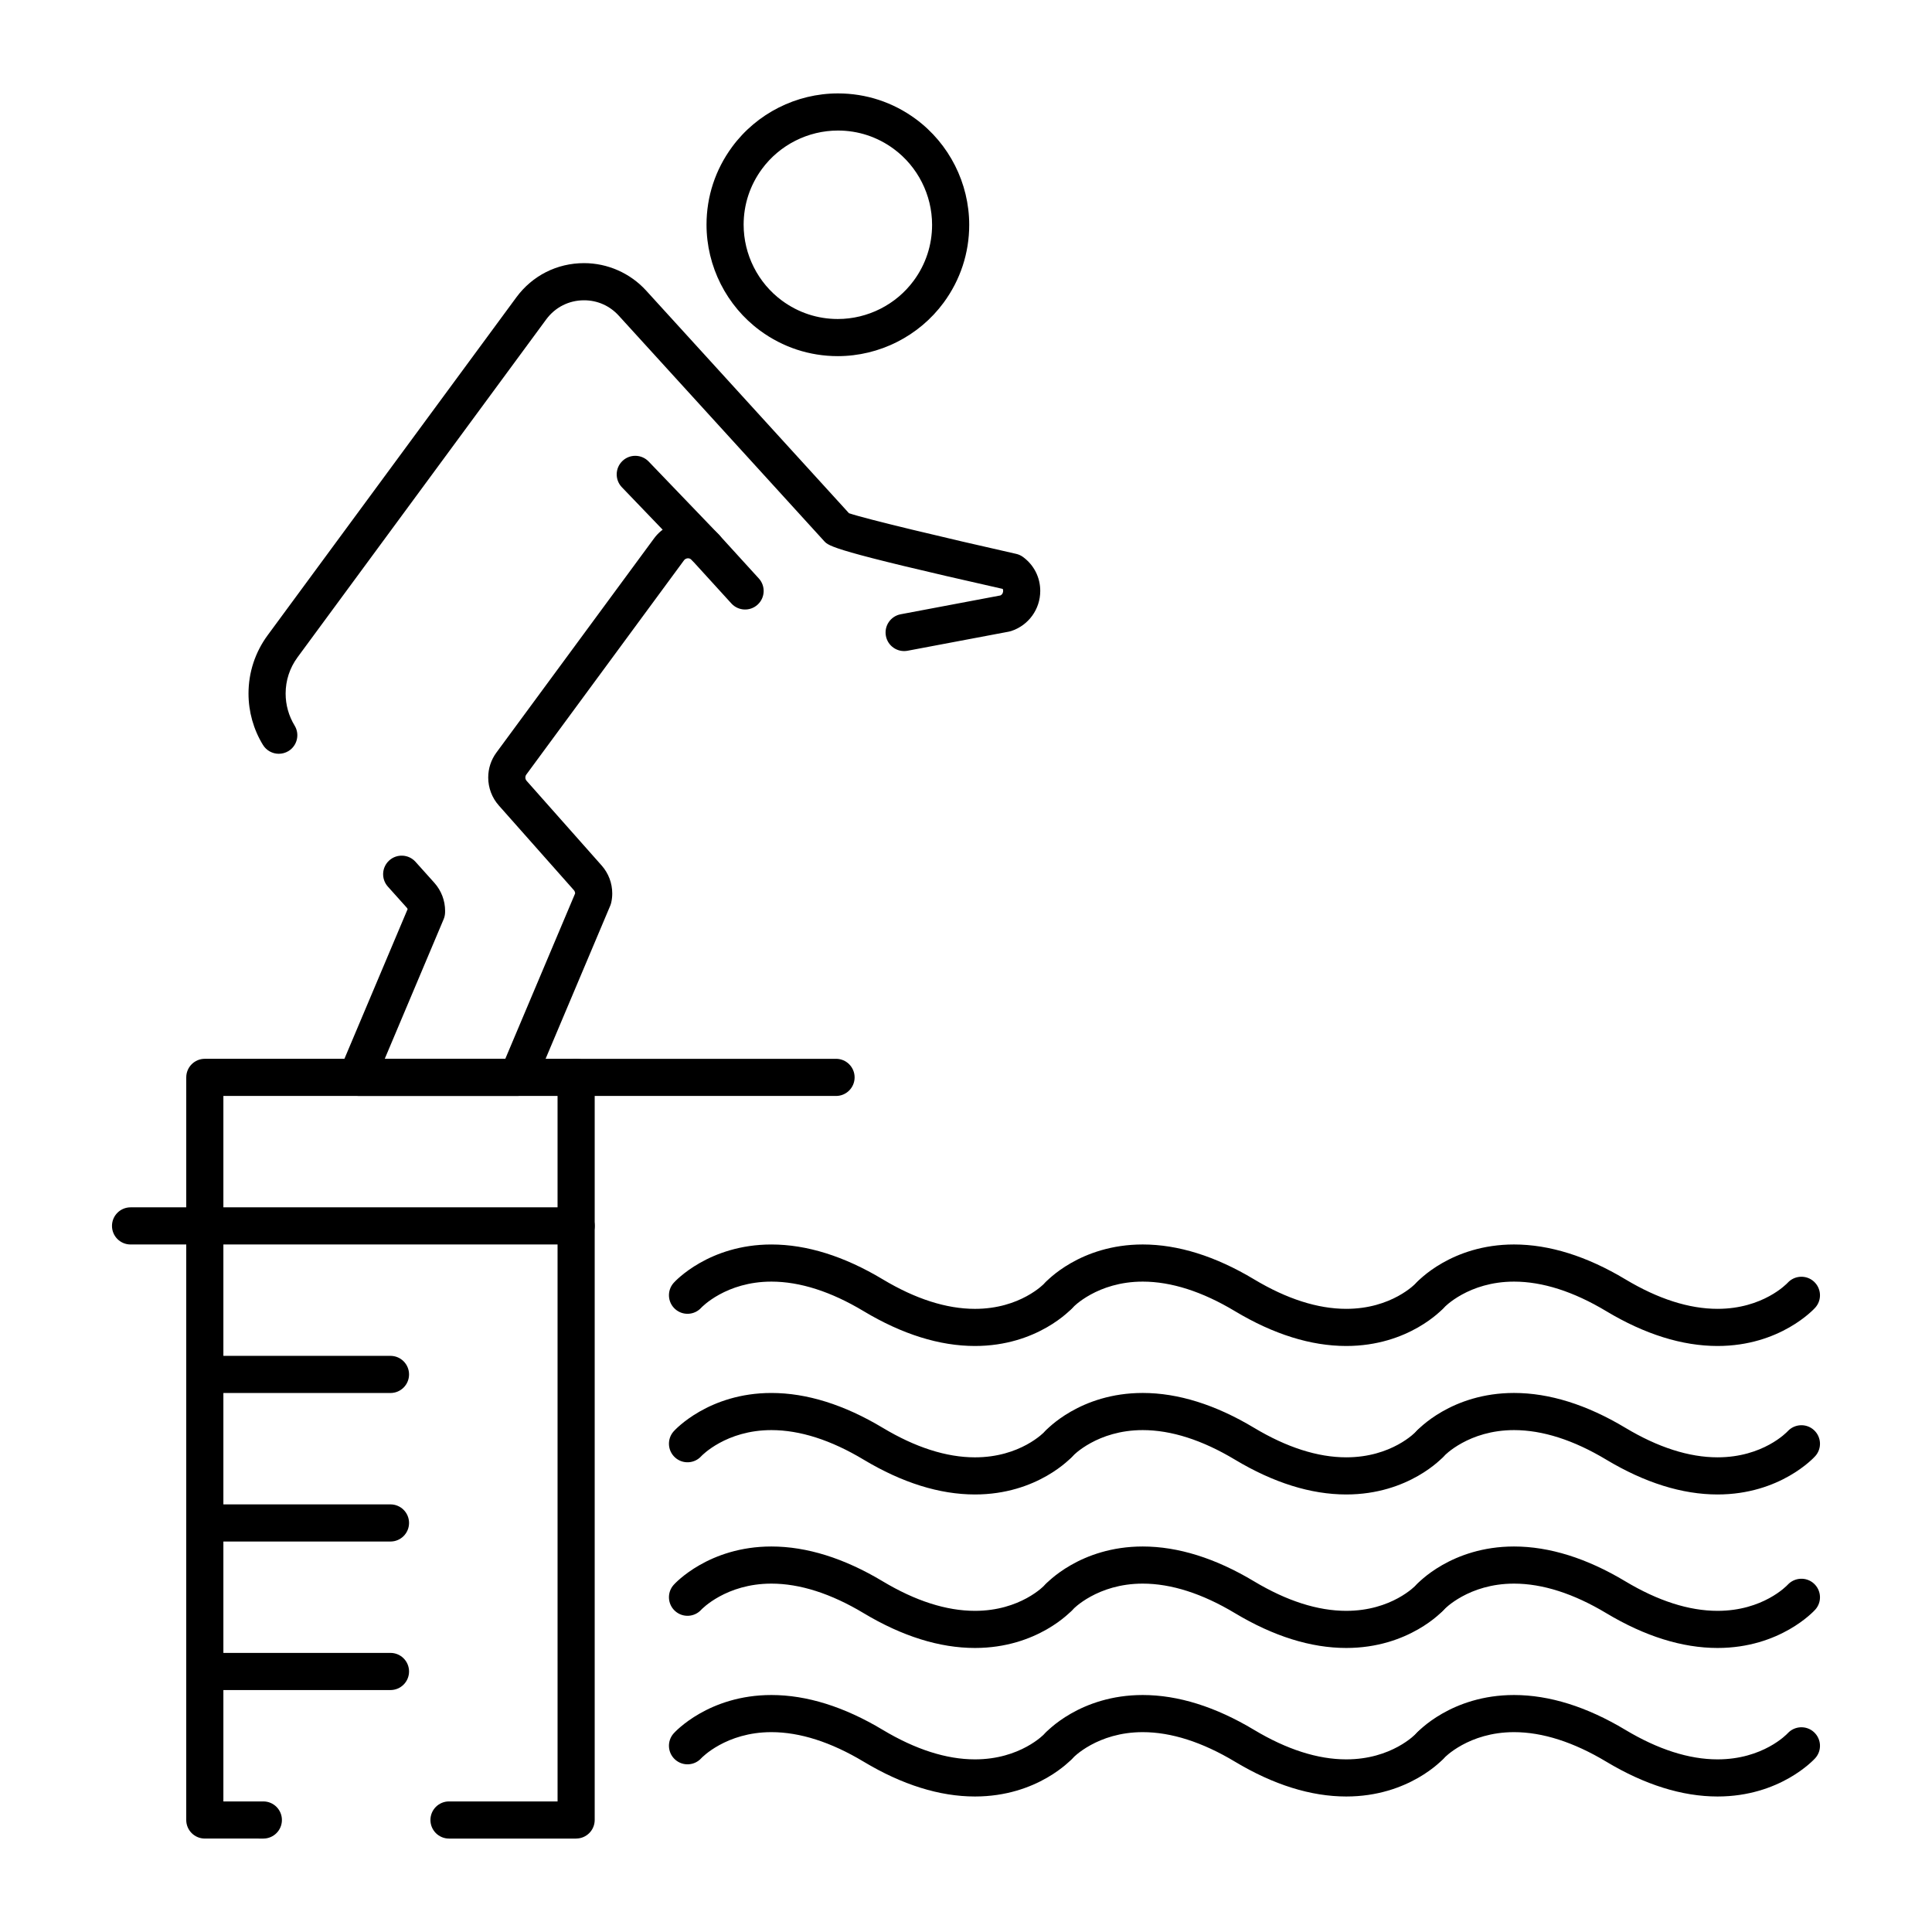 <?xml version="1.0" encoding="UTF-8"?>
<!-- Uploaded to: ICON Repo, www.svgrepo.com, Generator: ICON Repo Mixer Tools -->
<svg fill="#000000" width="800px" height="800px" version="1.1" viewBox="144 144 512 512" xmlns="http://www.w3.org/2000/svg">
 <g>
  <path d="m366.02 238.38c-7.461 0-14.586-2.344-20.609-6.777-8.879-6.535-14.176-17.023-14.176-28.059 0-7.461 2.344-14.586 6.777-20.609 6.531-8.879 17.02-14.18 28.055-14.18 7.461 0 14.586 2.344 20.609 6.777 8.875 6.535 14.176 17.023 14.176 28.059 0 7.457-2.344 14.586-6.773 20.609-6.531 8.879-17.023 14.18-28.059 14.18zm0.047-59.785c-7.918 0-15.445 3.801-20.133 10.172-3.18 4.32-4.863 9.434-4.863 14.777 0 7.918 3.801 15.445 10.172 20.133 4.32 3.18 9.43 4.863 14.777 4.863 7.922 0 15.445-3.801 20.133-10.172 3.18-4.32 4.859-9.434 4.859-14.777 0-7.922-3.801-15.445-10.168-20.133-4.32-3.184-9.43-4.863-14.777-4.863z"/>
  <path d="m330.95 294c-1.293 0-2.582-0.508-3.551-1.512l-18.594-19.363c-1.883-1.961-1.82-5.074 0.141-6.957 1.957-1.883 5.074-1.82 6.957 0.141l18.594 19.363c1.883 1.961 1.82 5.074-0.141 6.957-0.953 0.914-2.18 1.371-3.406 1.371z"/>
  <path d="m281.17 434.44h-42.086c-0.418 0-0.832-0.055-1.238-0.156l-0.492-0.129c-1.383-0.359-2.543-1.301-3.176-2.582-0.633-1.281-0.676-2.773-0.121-4.09l17.969-42.559c-0.055-0.145-0.137-0.277-0.238-0.391l-4.996-5.57c-1.816-2.023-1.645-5.133 0.375-6.949 2.023-1.812 5.133-1.645 6.949 0.375l5.016 5.59c1.832 2.066 2.828 4.695 2.828 7.43 0 0.172-0.004 0.34-0.012 0.512-0.027 0.582-0.156 1.156-0.383 1.695l-15.605 36.984h31.949c6.523-15.441 16.805-39.797 18.504-43.824 0-0.324-0.117-0.637-0.332-0.879l-19.887-22.438c-1.812-2.043-2.809-4.676-2.809-7.406 0-2.398 0.75-4.688 2.172-6.617l41.785-56.77c2.098-2.848 5.461-4.547 8.996-4.547 3.133 0 6.141 1.328 8.25 3.644l10.508 11.531c1.832 2.008 1.688 5.121-0.324 6.949-2.008 1.832-5.121 1.684-6.949-0.324l-10.508-11.531c-0.328-0.359-0.711-0.434-0.977-0.434-0.25 0-0.727 0.07-1.074 0.539l-41.781 56.77c-0.211 0.289-0.258 0.586-0.258 0.785 0 0.23 0.059 0.57 0.332 0.879l19.887 22.438c1.812 2.043 2.809 4.676 2.809 7.406 0 0.801-0.086 1.609-0.262 2.394-0.062 0.293-0.156 0.582-0.273 0.859 0 0-13.098 31.039-20.016 47.406-0.77 1.824-2.555 3.008-4.531 3.008zm-63.285-90.68c-1.656 0-3.273-0.836-4.203-2.356-2.504-4.094-3.824-8.797-3.824-13.605 0-5.602 1.758-10.949 5.078-15.461l65.898-89.535c4.242-5.766 10.781-9.07 17.945-9.07 6.246 0 12.242 2.652 16.453 7.273l53.758 59.004c4.43 1.504 25.387 6.516 44.301 10.77 0.664 0.148 1.289 0.434 1.836 0.84 2.891 2.129 4.551 5.398 4.551 8.973 0 4.856-3.094 9.129-7.695 10.637-0.203 0.066-0.41 0.117-0.617 0.16l-26.848 5.066c-2.672 0.504-5.242-1.25-5.746-3.922-0.504-2.668 1.25-5.242 3.922-5.746l26.43-4.988c0.664-0.324 0.719-0.992 0.719-1.207 0-0.211-0.043-0.383-0.105-0.523-45.023-10.141-46.094-11.316-47.336-12.68l-54.438-59.75c-2.387-2.617-5.644-4.059-9.184-4.059-4 0-7.652 1.844-10.023 5.062l-65.898 89.535c-2.07 2.812-3.164 6.141-3.164 9.629 0 2.996 0.824 5.926 2.379 8.473 1.418 2.316 0.688 5.348-1.629 6.766-0.797 0.48-1.684 0.715-2.559 0.715z"/>
  <path d="m296.68 631.24h-33.688c-2.719 0-4.922-2.203-4.922-4.922s2.203-4.922 4.922-4.922h28.77l-0.004-186.96h-88.559v186.96h10.59c2.719 0 4.922 2.203 4.922 4.922s-2.203 4.922-4.922 4.922l-15.512-0.004c-2.719 0-4.922-2.203-4.922-4.922l0.004-196.8c0-2.719 2.203-4.922 4.922-4.922h98.398c2.719 0 4.922 2.203 4.922 4.922v196.8c-0.004 2.715-2.207 4.918-4.922 4.918z"/>
  <path d="m365.56 434.44h-68.879c-2.719 0-4.922-2.203-4.922-4.922s2.203-4.922 4.922-4.922h68.879c2.719 0 4.922 2.203 4.922 4.922-0.004 2.723-2.207 4.922-4.922 4.922z"/>
  <path d="m296.68 473.8h-118.08c-2.719 0-4.922-2.203-4.922-4.922s2.203-4.922 4.922-4.922h118.08c2.719 0 4.922 2.203 4.922 4.922-0.004 2.723-2.207 4.922-4.922 4.922z"/>
  <path d="m247.48 513.16h-49.199c-2.719 0-4.922-2.203-4.922-4.922s2.203-4.922 4.922-4.922h49.199c2.719 0 4.922 2.203 4.922 4.922s-2.203 4.922-4.922 4.922z"/>
  <path d="m247.48 552.52h-49.199c-2.719 0-4.922-2.203-4.922-4.922s2.203-4.922 4.922-4.922h49.199c2.719 0 4.922 2.203 4.922 4.922s-2.203 4.922-4.922 4.922z"/>
  <path d="m247.48 591.88h-49.199c-2.719 0-4.922-2.203-4.922-4.922s2.203-4.922 4.922-4.922h49.199c2.719 0 4.922 2.203 4.922 4.922s-2.203 4.922-4.922 4.922z"/>
  <path d="m402.37 540.05c-9.367 0-19.293-3.106-29.5-9.23-8.656-5.195-16.879-7.828-24.438-7.828-12.047 0-18.508 6.824-18.57 6.894-1.816 2.023-4.926 2.191-6.949 0.375-2.023-1.816-2.191-4.926-0.375-6.949 0.371-0.414 9.312-10.16 25.895-10.16 9.367 0 19.293 3.106 29.5 9.23 8.656 5.195 16.879 7.828 24.438 7.828 12.023 0 18.336-6.641 18.598-6.926 1.84-1.98 4.945-2.121 6.938-0.301 1.992 1.82 2.16 4.894 0.359 6.902-0.375 0.418-9.312 10.164-25.895 10.164z"/>
  <path d="m500.77 540.05c-9.367 0-19.293-3.106-29.5-9.23-8.656-5.195-16.879-7.828-24.438-7.828-12.047 0-18.508 6.824-18.566 6.894-1.816 2.023-4.926 2.191-6.949 0.375-2.023-1.816-2.191-4.926-0.375-6.949 0.371-0.414 9.312-10.164 25.891-10.164 9.367 0 19.293 3.106 29.5 9.23 8.656 5.195 16.879 7.828 24.438 7.828 12.023 0 18.336-6.641 18.598-6.926 1.84-1.98 4.945-2.121 6.938-0.301 1.992 1.82 2.16 4.894 0.359 6.902-0.371 0.422-9.309 10.168-25.895 10.168z"/>
  <path d="m599.17 540.05c-9.367 0-19.293-3.106-29.5-9.23-8.656-5.195-16.879-7.828-24.438-7.828-12.047 0-18.508 6.824-18.566 6.894-1.816 2.023-4.926 2.191-6.949 0.375s-2.191-4.926-0.375-6.949c0.371-0.414 9.312-10.164 25.891-10.164 9.367 0 19.293 3.106 29.5 9.23 8.656 5.195 16.879 7.828 24.438 7.828 12.023 0 18.336-6.641 18.598-6.926 1.84-1.98 4.945-2.121 6.938-0.301 1.992 1.82 2.16 4.894 0.359 6.902-0.375 0.422-9.312 10.168-25.895 10.168z"/>
  <path d="m402.37 500.7c-9.367 0-19.293-3.106-29.5-9.23-8.656-5.195-16.879-7.828-24.438-7.828-12.047 0-18.508 6.824-18.57 6.894-1.816 2.023-4.926 2.191-6.949 0.375-2.023-1.816-2.191-4.926-0.375-6.949 0.371-0.414 9.312-10.16 25.895-10.16 9.367 0 19.293 3.106 29.5 9.23 8.656 5.195 16.879 7.828 24.438 7.828 12.023 0 18.336-6.641 18.598-6.926 1.84-1.98 4.945-2.117 6.938-0.301 1.992 1.82 2.16 4.894 0.359 6.902-0.375 0.418-9.312 10.164-25.895 10.164z"/>
  <path d="m500.77 500.7c-9.367 0-19.293-3.106-29.5-9.23-8.656-5.195-16.879-7.828-24.438-7.828-12.047 0-18.508 6.824-18.566 6.894-1.816 2.023-4.926 2.191-6.949 0.375-2.023-1.816-2.191-4.926-0.375-6.949 0.371-0.414 9.312-10.164 25.891-10.164 9.367 0 19.293 3.106 29.5 9.23 8.656 5.195 16.879 7.828 24.438 7.828 12.023 0 18.336-6.641 18.598-6.926 1.84-1.98 4.945-2.117 6.938-0.301 1.992 1.82 2.16 4.894 0.359 6.902-0.371 0.422-9.309 10.168-25.895 10.168z"/>
  <path d="m599.17 500.7c-9.367 0-19.293-3.106-29.5-9.23-8.656-5.195-16.879-7.828-24.438-7.828-12.047 0-18.508 6.824-18.566 6.894-1.816 2.023-4.926 2.191-6.949 0.375s-2.191-4.926-0.375-6.949c0.371-0.414 9.312-10.164 25.891-10.164 9.367 0 19.293 3.106 29.5 9.23 8.656 5.195 16.879 7.828 24.438 7.828 12.023 0 18.336-6.641 18.598-6.926 1.84-1.98 4.945-2.117 6.938-0.301 1.992 1.82 2.16 4.894 0.359 6.902-0.375 0.422-9.312 10.168-25.895 10.168z"/>
  <path d="m402.37 580.73c-9.367 0-19.293-3.106-29.5-9.23-8.656-5.191-16.879-7.824-24.438-7.824-12.047 0-18.508 6.824-18.57 6.894-1.816 2.023-4.926 2.191-6.949 0.375-2.023-1.816-2.191-4.926-0.375-6.949 0.371-0.414 9.312-10.16 25.895-10.16 9.367 0 19.293 3.106 29.5 9.23 8.656 5.191 16.879 7.824 24.438 7.824 12.023 0 18.336-6.641 18.598-6.926 1.84-1.98 4.945-2.121 6.938-0.301 1.992 1.824 2.16 4.894 0.359 6.902-0.375 0.418-9.312 10.164-25.895 10.164z"/>
  <path d="m500.77 580.73c-9.367 0-19.293-3.106-29.5-9.23-8.656-5.191-16.879-7.824-24.438-7.824-12.047 0-18.508 6.824-18.566 6.894-1.816 2.023-4.926 2.191-6.949 0.375-2.023-1.816-2.191-4.926-0.375-6.949 0.371-0.414 9.312-10.16 25.891-10.16 9.367 0 19.293 3.106 29.5 9.23 8.656 5.191 16.879 7.824 24.438 7.824 12.023 0 18.336-6.641 18.598-6.926 1.84-1.98 4.945-2.121 6.938-0.301 1.992 1.824 2.16 4.894 0.359 6.902-0.371 0.418-9.309 10.164-25.895 10.164z"/>
  <path d="m599.17 580.73c-9.367 0-19.293-3.106-29.5-9.23-8.656-5.191-16.879-7.824-24.438-7.824-12.047 0-18.508 6.824-18.566 6.894-1.816 2.023-4.926 2.191-6.949 0.375s-2.191-4.926-0.375-6.949c0.371-0.414 9.312-10.16 25.891-10.16 9.367 0 19.293 3.106 29.5 9.23 8.656 5.191 16.879 7.824 24.438 7.824 12.023 0 18.336-6.641 18.598-6.926 1.84-1.98 4.945-2.121 6.938-0.301 1.992 1.824 2.16 4.894 0.359 6.902-0.375 0.418-9.312 10.164-25.895 10.164z"/>
  <path d="m402.37 620.09c-9.367 0-19.293-3.106-29.5-9.23-8.656-5.191-16.879-7.824-24.438-7.824-12.047 0-18.508 6.824-18.57 6.894-1.816 2.023-4.926 2.191-6.949 0.375-2.023-1.816-2.191-4.926-0.375-6.949 0.371-0.414 9.312-10.16 25.895-10.16 9.367 0 19.293 3.106 29.5 9.23 8.656 5.191 16.879 7.824 24.438 7.824 12.023 0 18.336-6.641 18.598-6.926 1.84-1.98 4.945-2.121 6.938-0.301 1.992 1.824 2.16 4.894 0.359 6.902-0.375 0.418-9.312 10.164-25.895 10.164z"/>
  <path d="m500.77 620.09c-9.367 0-19.293-3.106-29.5-9.23-8.656-5.191-16.879-7.824-24.438-7.824-12.047 0-18.508 6.824-18.566 6.894-1.816 2.023-4.926 2.191-6.949 0.375-2.023-1.816-2.191-4.926-0.375-6.949 0.371-0.414 9.312-10.16 25.891-10.16 9.367 0 19.293 3.106 29.5 9.23 8.656 5.191 16.879 7.824 24.438 7.824 12.023 0 18.336-6.641 18.598-6.926 1.84-1.98 4.945-2.121 6.938-0.301 1.992 1.824 2.16 4.894 0.359 6.902-0.371 0.418-9.309 10.164-25.895 10.164z"/>
  <path d="m599.17 620.09c-9.367 0-19.293-3.106-29.5-9.23-8.656-5.191-16.879-7.824-24.438-7.824-12.047 0-18.508 6.824-18.566 6.894-1.816 2.023-4.926 2.191-6.949 0.375-2.023-1.816-2.191-4.926-0.375-6.949 0.371-0.414 9.312-10.16 25.891-10.16 9.367 0 19.293 3.106 29.5 9.23 8.656 5.191 16.879 7.824 24.438 7.824 12.023 0 18.336-6.641 18.598-6.926 1.84-1.98 4.945-2.121 6.938-0.301 1.992 1.824 2.16 4.894 0.359 6.902-0.375 0.418-9.312 10.164-25.895 10.164z"/>
 </g>
</svg>